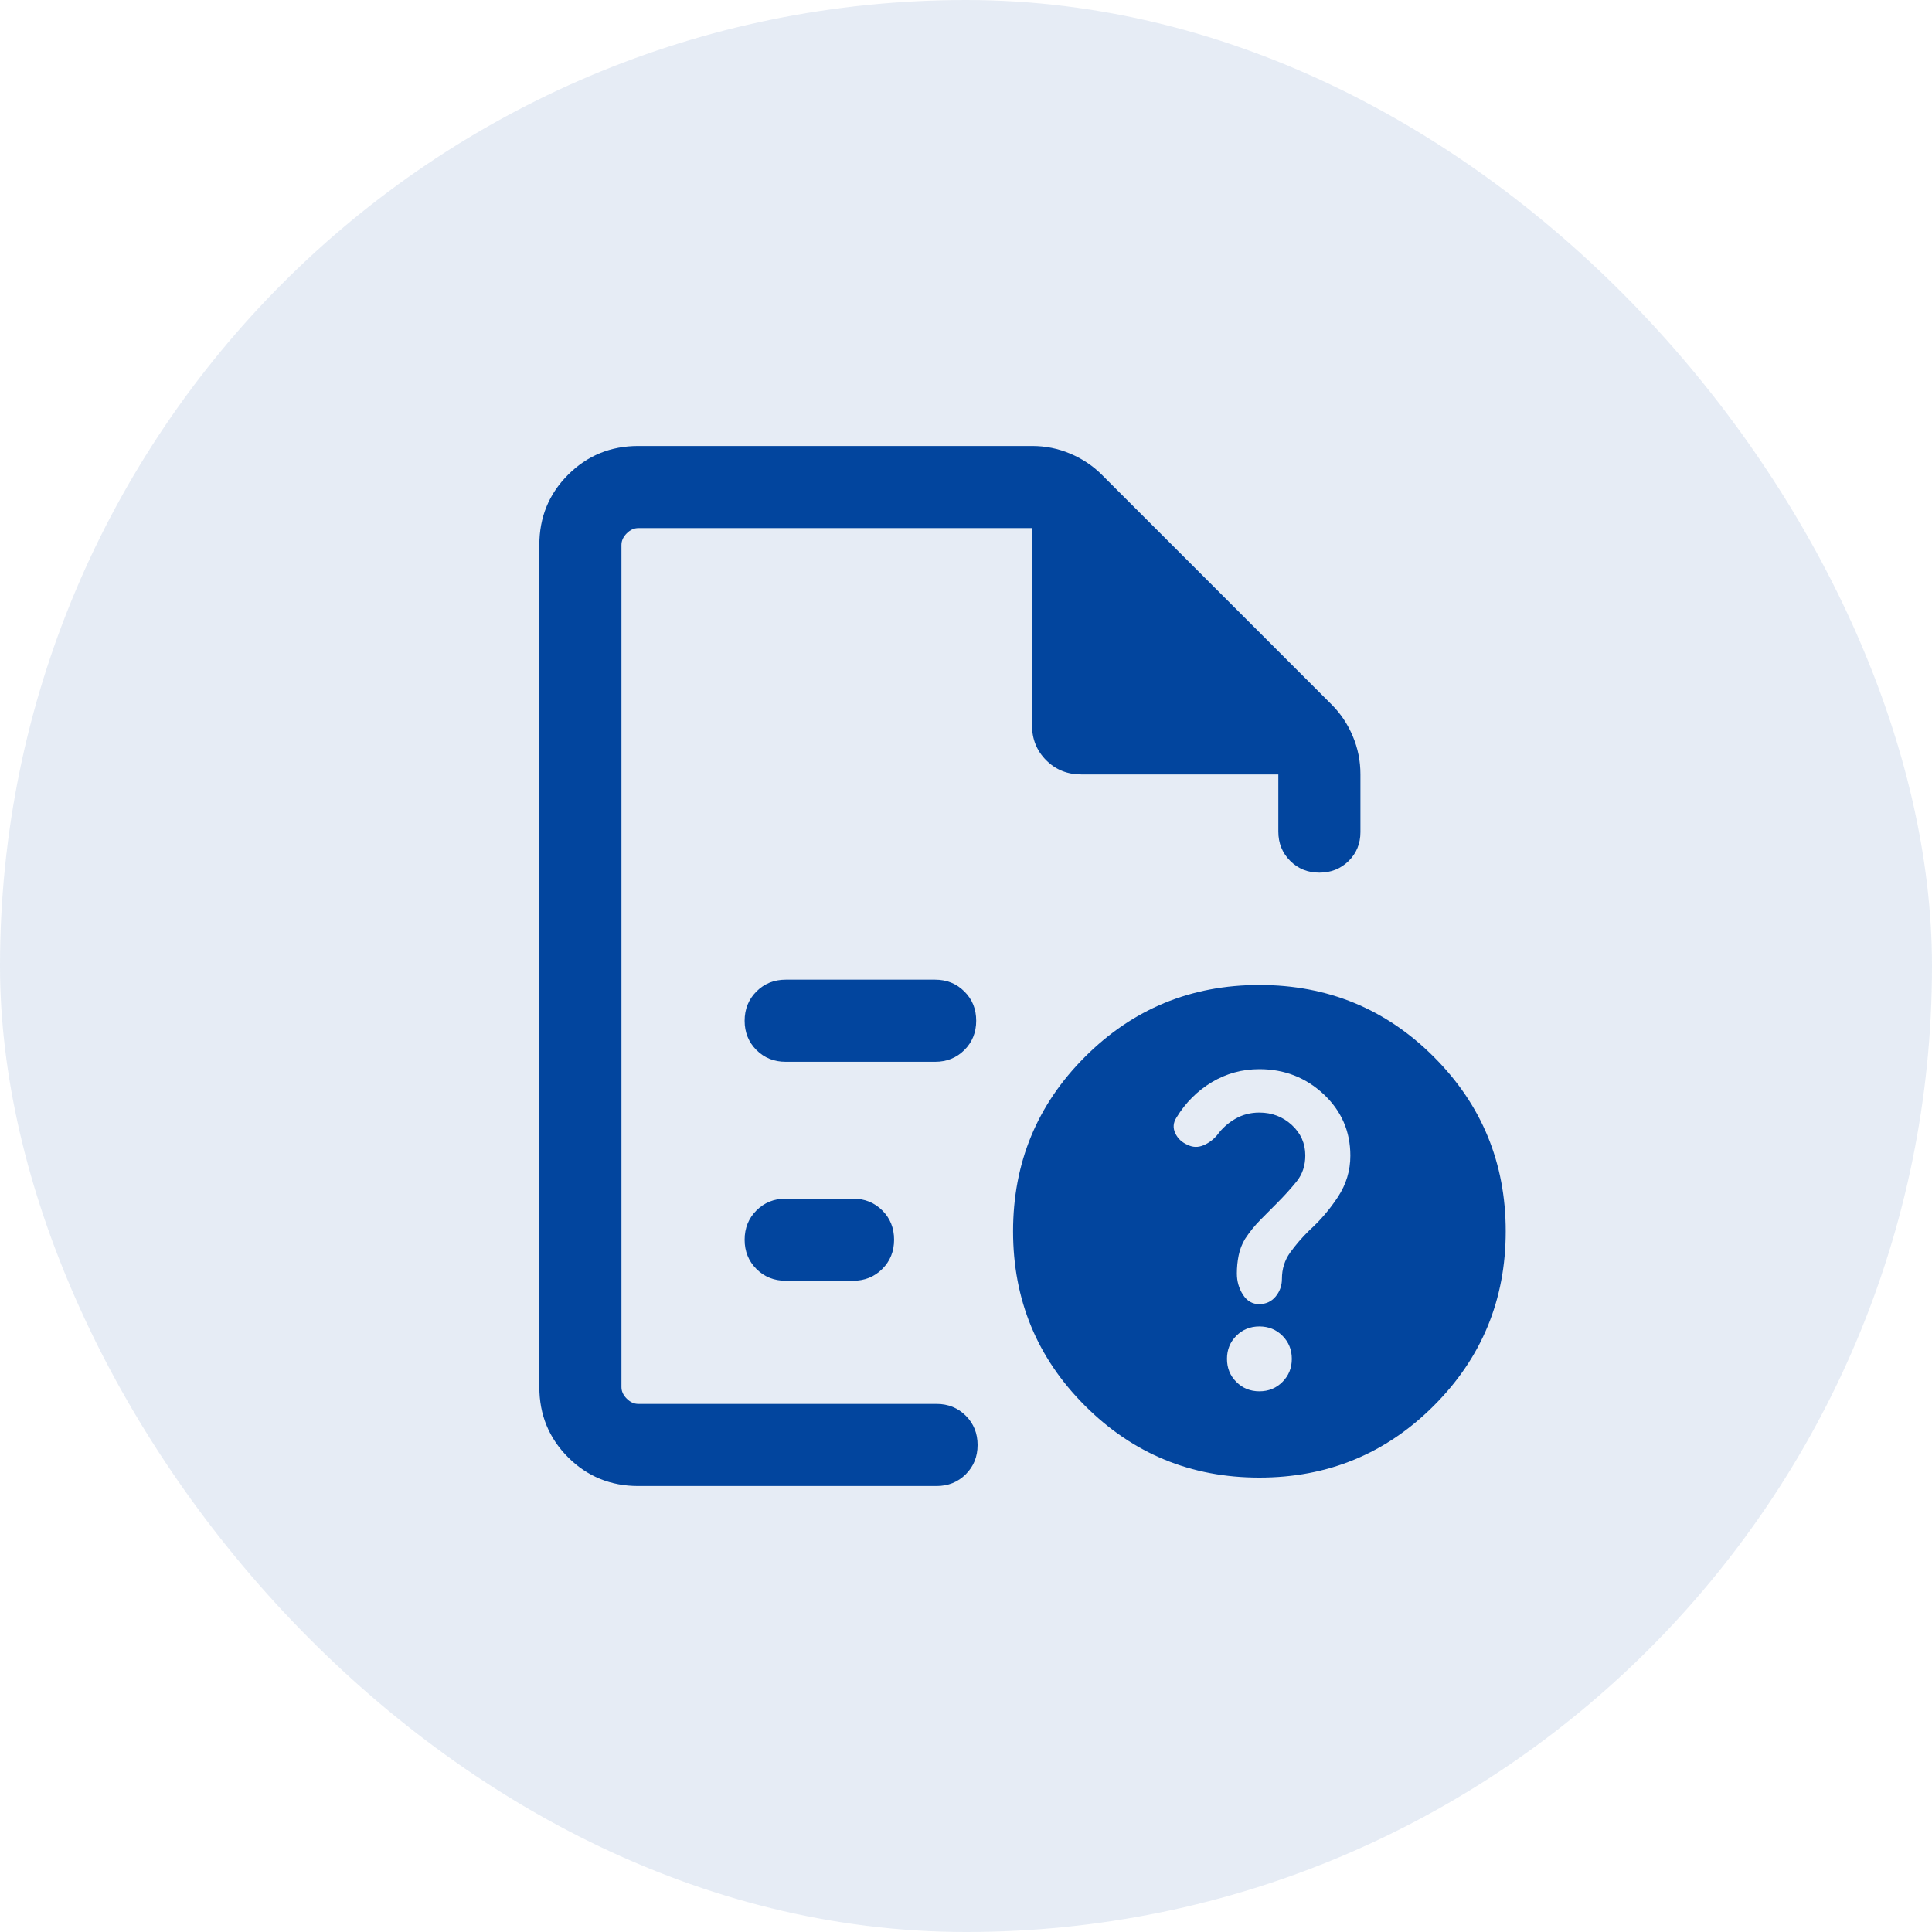 <svg width="50" height="50" viewBox="0 0 50 50" fill="none" xmlns="http://www.w3.org/2000/svg">
<rect width="50" height="50" rx="25" fill="#02459E" fill-opacity="0.1"/>
<path d="M16.083 13.667V22.426V22.385V36.333V13.667ZM20.333 27.479H24.202C24.503 27.479 24.755 27.377 24.959 27.174C25.163 26.97 25.264 26.717 25.264 26.416C25.264 26.115 25.163 25.863 24.959 25.66C24.755 25.456 24.503 25.354 24.202 25.354H20.333C20.032 25.354 19.78 25.456 19.576 25.66C19.373 25.864 19.271 26.116 19.271 26.417C19.271 26.718 19.373 26.971 19.576 27.174C19.78 27.378 20.032 27.479 20.333 27.479ZM20.333 33.146H22.077C22.378 33.146 22.63 33.044 22.834 32.84C23.038 32.636 23.139 32.384 23.139 32.083C23.139 31.782 23.038 31.529 22.834 31.326C22.63 31.123 22.378 31.021 22.077 31.021H20.333C20.032 31.021 19.78 31.123 19.576 31.327C19.373 31.53 19.271 31.783 19.271 32.084C19.271 32.385 19.373 32.637 19.576 32.841C19.78 33.044 20.032 33.146 20.333 33.146ZM16.519 38.458C15.804 38.458 15.198 38.211 14.702 37.715C14.206 37.219 13.958 36.613 13.958 35.897V14.103C13.958 13.387 14.206 12.781 14.702 12.286C15.198 11.79 15.804 11.542 16.519 11.542H26.711C27.057 11.542 27.386 11.608 27.699 11.741C28.012 11.873 28.285 12.056 28.517 12.288L34.462 18.233C34.694 18.465 34.877 18.738 35.009 19.051C35.142 19.364 35.208 19.694 35.208 20.039V21.535C35.208 21.832 35.106 22.081 34.903 22.282C34.699 22.483 34.447 22.584 34.145 22.584C33.844 22.584 33.592 22.482 33.389 22.278C33.185 22.074 33.083 21.822 33.083 21.521V20.042H27.983C27.622 20.042 27.319 19.92 27.075 19.675C26.831 19.431 26.708 19.128 26.708 18.767V13.667H16.519C16.41 13.667 16.31 13.712 16.22 13.803C16.129 13.894 16.083 13.994 16.083 14.103V35.897C16.083 36.007 16.129 36.106 16.22 36.197C16.31 36.288 16.41 36.333 16.519 36.333H24.237C24.538 36.333 24.791 36.435 24.995 36.639C25.198 36.843 25.3 37.095 25.3 37.396C25.3 37.697 25.198 37.95 24.995 38.153C24.791 38.357 24.538 38.458 24.237 38.458H16.519ZM32.593 25.491C34.362 25.491 35.867 26.111 37.107 27.351C38.348 28.592 38.968 30.096 38.968 31.866C38.968 33.635 38.348 35.139 37.107 36.38C35.867 37.62 34.362 38.24 32.593 38.24C30.824 38.24 29.319 37.62 28.079 36.38C26.838 35.139 26.218 33.635 26.218 31.866C26.218 30.096 26.838 28.592 28.079 27.351C29.319 26.111 30.824 25.491 32.593 25.491ZM32.593 36.007C32.83 36.007 33.029 35.926 33.19 35.764C33.351 35.603 33.432 35.404 33.432 35.167C33.432 34.931 33.351 34.732 33.19 34.57C33.029 34.409 32.83 34.328 32.593 34.328C32.356 34.328 32.157 34.409 31.996 34.57C31.834 34.732 31.754 34.931 31.754 35.167C31.754 35.404 31.834 35.603 31.996 35.764C32.157 35.926 32.356 36.007 32.593 36.007ZM32.593 27.67C32.148 27.67 31.738 27.782 31.363 28.006C30.988 28.231 30.682 28.536 30.446 28.923C30.361 29.056 30.351 29.191 30.416 29.329C30.481 29.467 30.59 29.568 30.741 29.631C30.871 29.695 31.005 29.698 31.142 29.641C31.279 29.584 31.398 29.496 31.498 29.378C31.625 29.204 31.782 29.062 31.971 28.954C32.159 28.846 32.366 28.793 32.591 28.793C32.917 28.793 33.197 28.9 33.431 29.114C33.664 29.328 33.781 29.591 33.781 29.903C33.781 30.167 33.705 30.392 33.555 30.578C33.404 30.764 33.234 30.952 33.045 31.141C32.904 31.282 32.761 31.426 32.616 31.573C32.472 31.719 32.34 31.882 32.222 32.062C32.143 32.194 32.087 32.337 32.056 32.491C32.025 32.644 32.01 32.8 32.01 32.957C32.01 33.159 32.062 33.342 32.166 33.505C32.271 33.669 32.411 33.751 32.586 33.751C32.761 33.751 32.904 33.685 33.013 33.555C33.121 33.424 33.176 33.271 33.176 33.097C33.176 32.841 33.247 32.615 33.388 32.417C33.53 32.22 33.695 32.028 33.884 31.843C34.167 31.587 34.415 31.297 34.628 30.973C34.84 30.648 34.947 30.294 34.947 29.909C34.947 29.279 34.716 28.749 34.255 28.317C33.793 27.886 33.239 27.67 32.593 27.67Z" fill="#02459E"/>
</svg>
